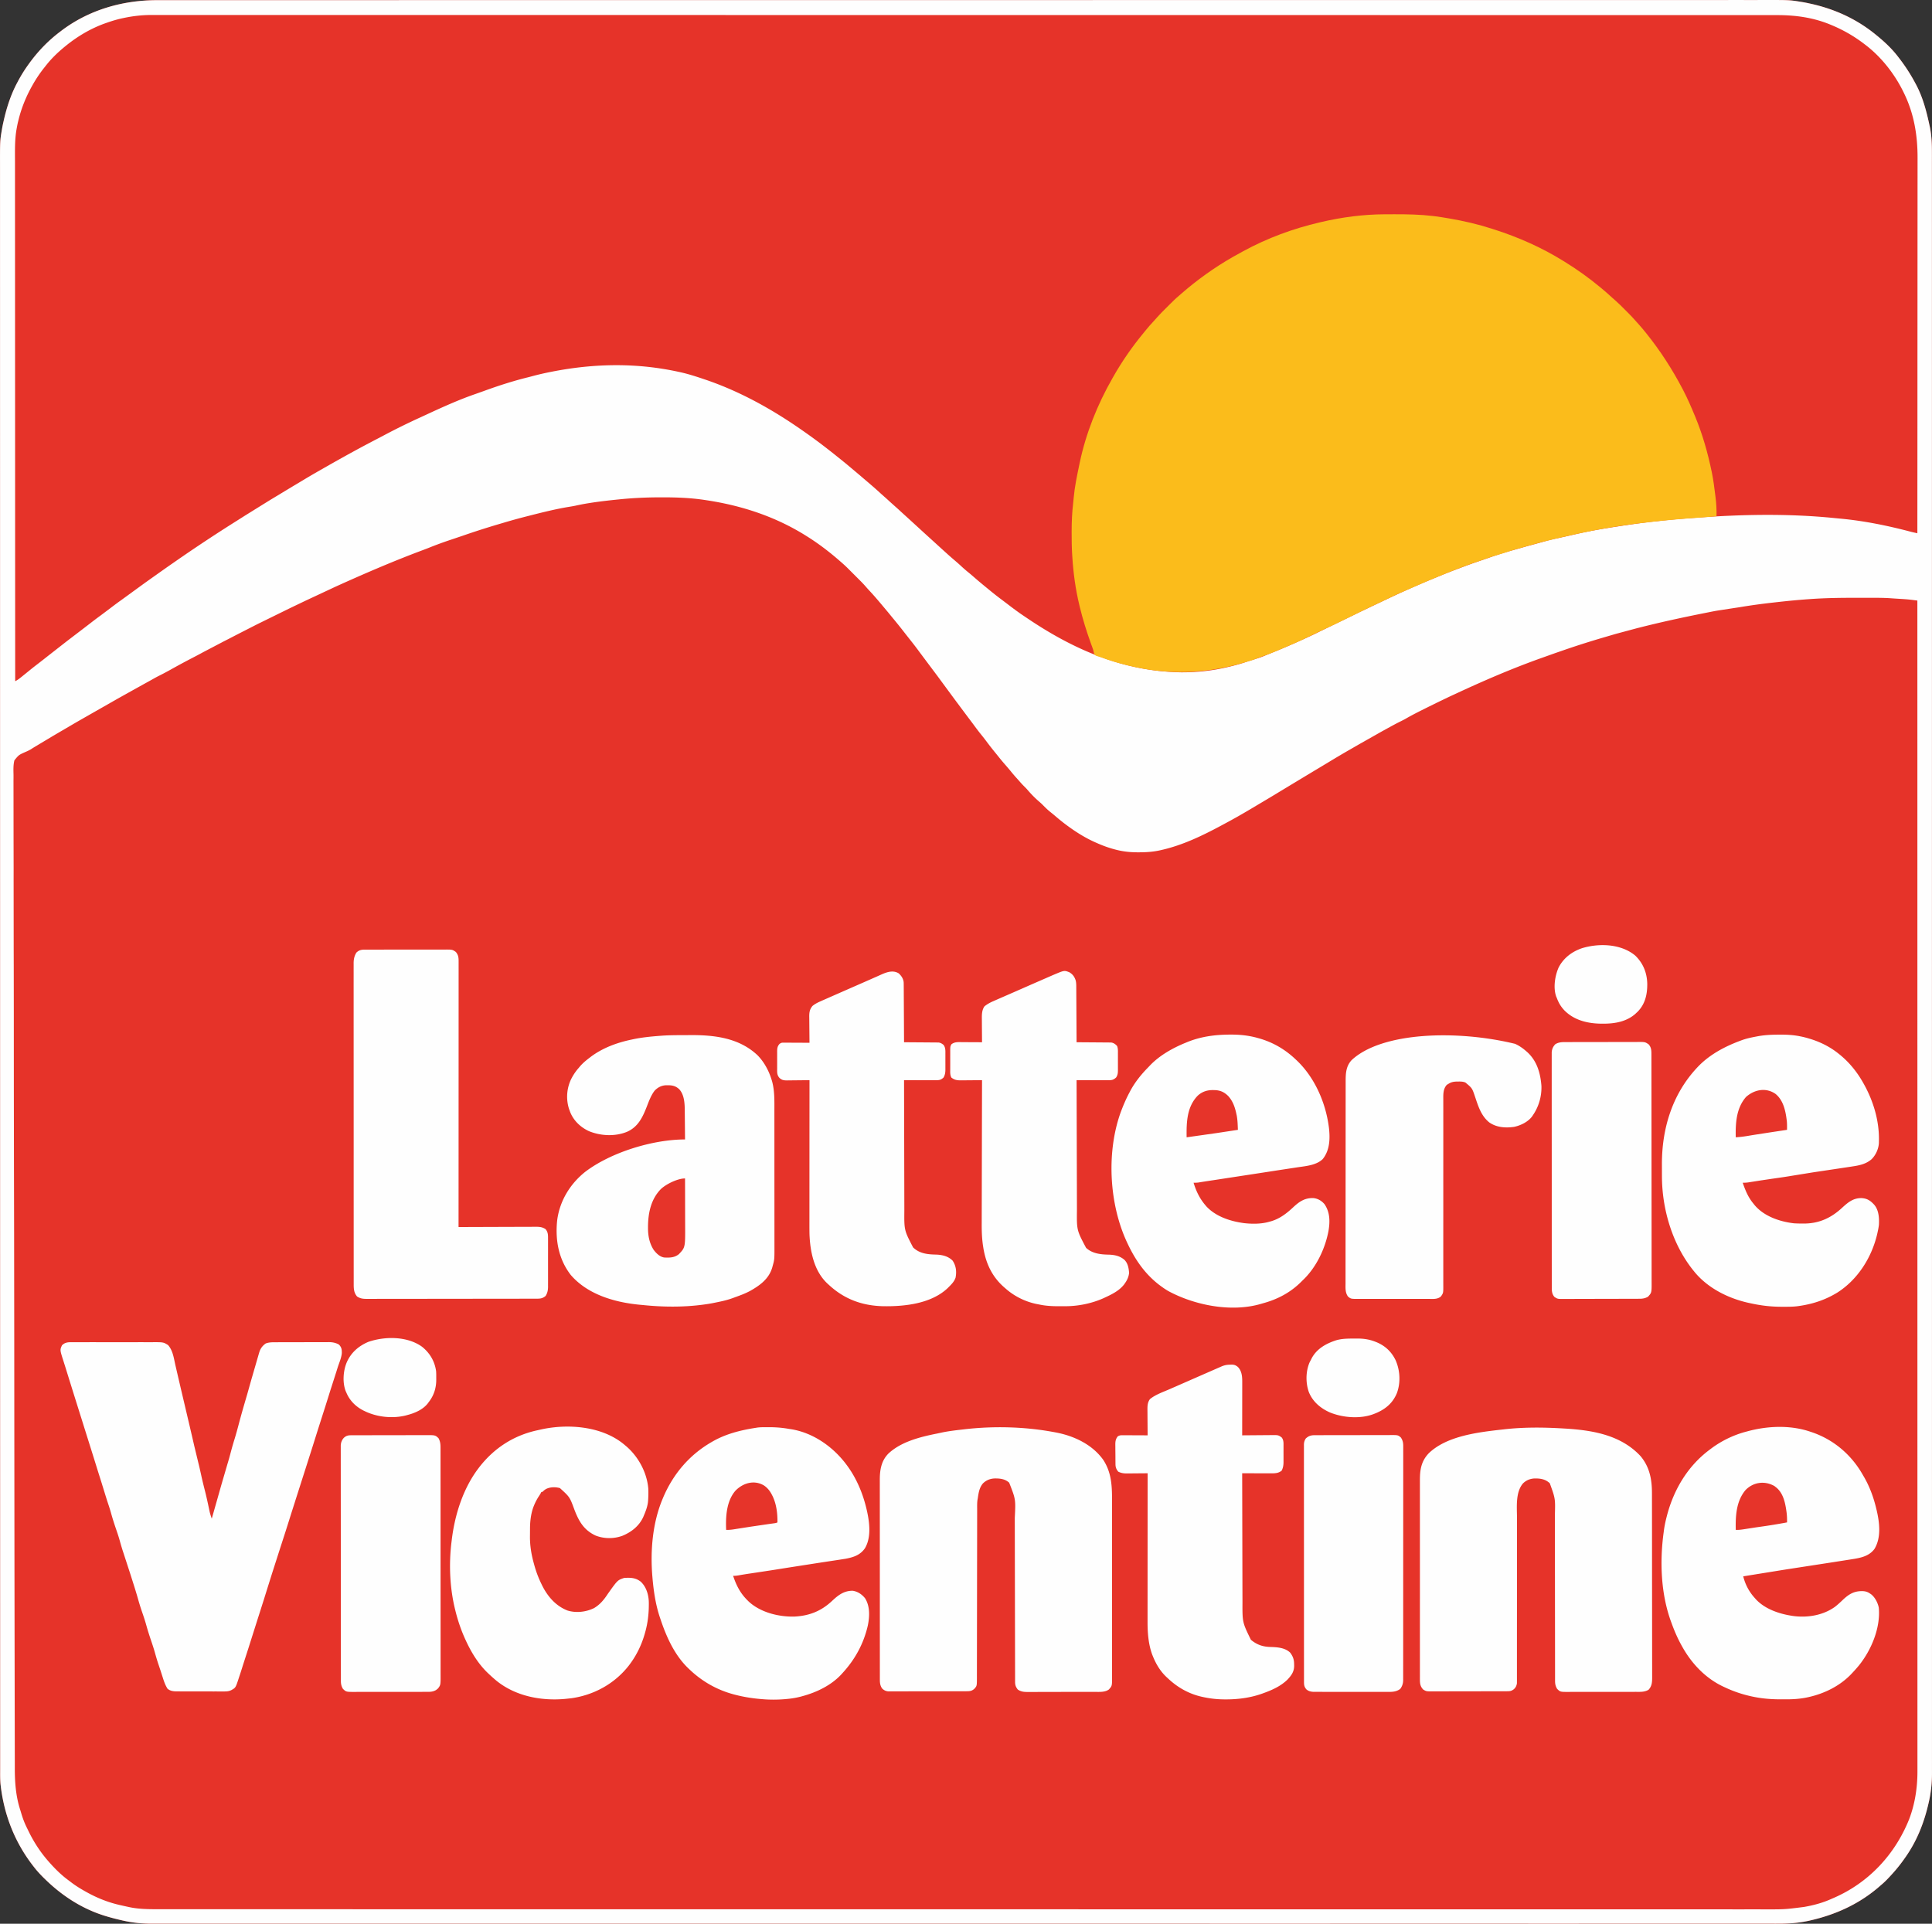 <svg xmlns="http://www.w3.org/2000/svg" xmlns:v="https://vecta.io/nano" viewBox="824.57 166.57 3616.83 3601.85"><rect x="824.57" y="166.57" width="3616.83" height="3601.85" fill="#333333" stroke="none"/><g fill="#e63329"><path d="M1119.275 166.872l6.503-.005h17.904l17.518-.004 36.405-.005 37.09-.002 2.376-.001 12.01-.003 87.726-.011 88.929-.008 5.669-.001 22.858-.004 251.432-.026h3.212l16.087-.001 134.783-.01 64.549-.006h3.243l154.509-.012h3.329l210.046-.009h17.221l27.609-.001h3.456 6.915l48.504-.001h17.356l327.791-.024 3.486-.001 107.814-.016 110.625-.017 3.441-.001 213.337-.02h3.328l144.717-.004 58.221-.001h9.653l147.639-.013 3.216-.001 51.208-.011 145.391-.017h2.981l64.385.005 25.68.003h2.829l88.795-.015 87.462-.003 11.993.004h2.372l36.938-.013 36.188.003 19.245-.005c49.453-.087 49.453-.087 70.752 3.384l2.342.377c4.124.678 8.203 1.471 12.283 2.373l3.618.78c46.02 10.155 87.447 29.275 123.757 59.47l1.512 1.239c14.062 11.548 27.478 24.234 38.488 38.761l2.852 3.699c11.035 14.419 20.613 29.275 29.148 45.301l1.07 1.97c13.146 24.297 19.979 50.805 25.743 77.655l.591 2.721c3.25 15.81 3.888 31.368 3.849 47.456l.009 6.528-.003 17.918.005 17.549.004 36.456-.002 37.131.001 2.381.004 12.034.008 87.847.002 89.04.001 2.837.005 25.735.011 64.535v2.987l.005 145.791v3.192 12.794l-.001 35.341v3.223l.005 144.615.001 19.345v3.23 6.465l.001 16.188v3.242l.001 16.23.009 151.47v3.334 210.309 10.342l-.003 76.124v6.942 6.945 3.474l-.001 17.376.007 328.206v3.49l.013 104.493.014 114.259v3.446l.014 213.626v3.333l-.001 144.898-.001 55.067v12.891l.008 147.834v3.22l.008 51.283.01 145.584v2.984l-.008 64.453-.004 25.706v2.832l.01 88.918-.002 87.567-.005 12.001-.001 2.373.01 36.997-.005 36.226.004 19.274-.007 17.517.007 6.253c.068 18.915-1.825 37.514-6.137 55.954l-.78 3.396c-8.205 34.971-20.99 67.522-41.47 97.167l-1.555 2.254c-7.251 10.429-14.922 20.329-23.445 29.746l-1.756 1.943c-6.429 7.078-12.846 13.978-20.244 20.057l-2.738 2.398c-36.789 32.145-80.38 52.351-127.699 63.352l-3.599.854c-19.406 4.353-38.863 5.847-58.705 5.772l-6.578.013a4965.93 4965.93 0 0 1-17.96-.007c-5.873-.007-11.746 0-17.62.006l-36.58.003-37.237-.006-2.391.001-12.085.006-88.14.005-89.317-.004-2.847.001-25.831.006-64.77.012h-2.998c-48.752.007-97.503.002-146.255-.004l-6.406-.001h-3.207l-41.867-.005h-3.233l-148.321-.001-16.182.001-48.774.003-148.731.006h-3.345c-71.486.001-142.972-.002-214.459-.009h-3.458l-114.671-.011c-115.591-.011-231.181-.018-437.613 0l-114.646.011h-3.457l-214.349.008h-3.344l-148.646-.006-48.751-.003-16.172-.001c-49.441-.003-98.882-.004-148.324.002h-3.231l-41.845.005h-3.204-6.4l-146.055.003h-2.994l-64.66-.012-25.788-.005h-2.841c-29.734-.006-59.469-.003-89.203.005-29.282.008-58.564.007-87.847-.007l-12.039-.006-2.381-.001c-12.372-.005-24.743-.001-37.115.008-12.114.009-24.228.006-36.341-.007-6.445-.007-12.89-.009-19.335.002a4154.94 4154.94 0 0 1-17.573-.008c-2.091-.003-4.182-.001-6.273.007-18.914.066-37.508-1.812-55.944-6.138l-3.377-.776c-18.974-4.439-37.402-9.583-55.248-17.474l-2.428-1.07c-30.352-13.536-57.651-32.917-81.572-55.93l-1.727-1.661c-7.63-7.383-14.8-14.902-21.273-23.339l-1.365-1.756C852.561 3616.343 832.75 3566.116 826 3511l-.278-2.184c-1.08-9.902-.86-19.852-.849-29.799l-.005-6.48v-17.87l-.004-17.477-.005-36.326-.002-37.016-.001-2.37-.003-11.981-.011-87.537-.008-88.743-.001-5.656-.004-22.806-.026-250.893v-3.206l-.001-16.053-.01-134.492-.006-64.406v-3.236l-.012-154.167v-3.322l-.009-209.59v-17.184l-.001-27.55v-3.448-6.9l-.001-48.401v-17.319l-.024-327.089-.001-3.478-.016-107.581-.017-110.386-.001-3.433-.02-212.871v-3.321l-.004-144.398-.001-58.093v-9.632l-.013-147.32-.001-3.209-.011-51.1-.017-145.081v-2.974l.005-64.244.003-25.623v-2.823l-.015-88.608-.003-87.275.004-11.966v-2.366l-.013-36.862.003-36.11-.005-19.205c-.087-49.258-.087-49.258 3.384-69.538l.377-2.251c.679-3.988 1.472-7.93 2.373-11.874l.776-3.489C837.185 367.554 844.929 343.48 857 321l1.148-2.174c5.901-11.147 12.46-21.61 19.852-31.826l2.309-3.207C896.465 261.818 915.223 242.409 937 226l1.986-1.519c51.913-39.554 115.557-57.682 180.289-57.609z"/><path d="M1099.348 194.874l2.701-.004 8.939.003 6.519-.005 17.992.001 17.591-.003 36.567-.003h37.264 2.386l12.059-.003 88.118-.007 89.334-.004h5.693l22.955-.003 64.713-.007h2.996l168.731-.006h25.796 6.466l145.058-.005 32.367-.002h3.245l19.502-.001 9.769-.001 151.903-.007h3.343l210.942-.003h10.374 72.882 20.897 17.431l329.233-.01h3.501l108.299-.01 111.122-.01h3.456l214.261-.012h3.342l145.318-.001h58.461 9.693l148.286-.007h3.231l51.45-.006 146.047-.009h2.993l64.642.005 25.78.002h2.841l89.21-.008h87.839l12.032.003 2.379.001 37.128-.008 36.334.003 19.34-.003 17.563.005 6.283-.005c16.402-.039 32.565.836 48.678 4.132l2.649.531 5.271 1.084 6.716 1.342C4273.397 213.348 4328.433 250.953 4362 297l1.467 1.987c20.152 27.391 34.964 57.674 42.979 90.768l1.644 6.269c5.958 22.418 6.363 45.698 6.277 68.748l.002 11.242-.011 19.612-.016 29.161-.024 49.076-.033 48.54-.001 3.057-.003 15.372-.055 108.668-.062 105.521-.001 3.29-.012 32.709-.025 66.622-.001 3.094L4414 1165l-4.268-.943-2.401-.53c-3.255-.735-6.487-1.552-9.721-2.374-41.156-10.354-82.738-18.568-124.922-23.34l-2.1-.24c-23.476-2.645-47.044-3.954-70.65-4.698l-3.943-.126c-65.943-2.075-132.175-1.463-197.994 3.251l-4.335.3c-25.725 1.79-51.341 4.436-76.956 7.39l-7.647.864c-45.634 5.118-91.234 12.486-136.062 22.447l-4.198.925-23.222 5.25-10.748 2.454c-16.264 3.701-32.285 7.882-48.285 12.589l-22.609 6.407c-7.905 2.191-15.694 4.537-23.449 7.211-3.738 1.248-7.511 2.338-11.301 3.414-10.895 3.119-21.543 6.978-32.234 10.724l-14.805 4.956c-2.973 1.011-5.914 2.088-8.85 3.2l-7.978 2.991-6.195 2.316-3.105 1.158-16.199 6.267-8.382 3.352c-22.073 8.799-43.881 18.122-65.599 27.76l-17.155 7.478c-7.693 3.307-15.246 6.743-22.7 10.566-4.132 2.086-8.338 4.002-12.544 5.931-14.276 6.548-28.403 13.38-42.502 20.299l-3.07 1.506-12.197 5.987-27.358 13.382-2.136 1.04-32.599 15.377c-5.834 2.676-11.597 5.456-17.323 8.353-8.264 4.169-16.663 7.991-25.129 11.73l-2.313 1.025-35 14.975-2.055.853c-8.887 3.681-17.849 7.037-26.941 10.177-3.54 1.23-7.023 2.58-10.503 3.97-6.653 2.59-13.432 4.494-20.312 6.375l-6.437 1.875c-69.656 19.79-139.07 21.242-209.563 4.125l-3.124-.745c-38.799-9.321-75.298-24.423-110.876-42.255l-2.904-1.448c-14.815-7.429-29-15.845-43.096-24.552l-2.88-1.778c-35.162-21.816-68.553-46.753-100.487-73.054l-5.266-4.305c-5.805-4.714-11.506-9.534-17.168-14.417a451.67 451.67 0 0 0-10.886-9.072c-4.747-3.854-9.271-7.912-13.773-12.047-4.451-4.081-9.006-8.035-13.617-11.934a532.04 532.04 0 0 1-20.732-18.529c-3.64-3.426-7.323-6.776-11.112-10.037-3.445-3.03-6.793-6.165-10.158-9.283l-12.4-11.275-12.987-11.862-7.532-6.907-9.07-8.32-16.367-14.867-8.562-7.812-13.586-12.332-4.766-4.305c-5.359-4.861-10.819-9.586-16.328-14.274-3.915-3.345-7.736-6.772-11.508-10.277-4.57-4.244-9.307-8.222-14.164-12.133-2.621-2.157-5.14-4.393-7.648-6.68-4.247-3.865-8.63-7.514-13.094-11.125l-9.219-7.75c-4.988-4.248-10.079-8.339-15.25-12.361l-11.303-9.053c-7.842-6.432-15.838-12.608-23.997-18.632l-6.771-5.02C2287.071 942.419 2210.951 896.849 2082 860l-2.845-.629c-83.669-18.19-171.746-9.768-301.824 23.563l-7.479 2.375c-18.824 5.935-37.415 12.157-55.753 19.478l-10.83 4.097c-8.16 3.04-16.223 6.29-24.27 9.617l-2.192.905c-52.792 21.812-104.749 46.264-155.137 73.17l-9.257 4.921-36.115 19.802-19.237 10.639c-9.746 5.278-19.321 10.822-28.875 16.438l-15.704 9.084c-11.421 6.545-22.714 13.271-33.947 20.131l-24.162 14.472c-33.368 19.696-66.067 40.532-98.742 61.352l-11.391 7.234-28.942 18.809-8.448 5.632-63.081 42.976-8.033 5.599-26.164 18.585-15.012 10.688c-8.484 5.961-16.825 12.108-25.155 18.28L1057.5 1286l-2.379 1.754-11.801 8.676-27.477 20.604-17.531 13.091c-7.75 5.675-15.351 11.52-22.914 17.441L962.5 1357.5l-24.216 18.721-6.928 5.389-36.753 28.913-12.54 9.915-17.734 14.236C855.359 1442 855.359 1442 853 1442l-.169-288.543-.002-4.316-.032-90.6-.015-45.515-.002-6.866-.053-105.649-.002-2.292-.027-36.587-.061-105.456v-2.193l-.011-47.678-.004-19.187v-2.121l-.045-67.522-.029-69.986-.029-40.308-.004-26.975-.012-15.338C852.274 397.085 870.413 331.375 918 281l3.375-3.937c7.797-8.911 16.299-16.781 25.625-24.062l1.835-1.46c42.045-33.446 96.059-56.824 150.513-56.665z"/></g><path d="M1119.275 166.872l6.503-.005h17.904l17.518-.004 36.405-.005 37.09-.002 2.376-.001 12.01-.003 87.726-.011 88.929-.008 5.669-.001 22.858-.004 251.432-.026h3.212l16.087-.001 134.783-.01 64.549-.006h3.243l154.509-.012h3.329l210.046-.009h17.221l27.609-.001h3.456 6.915l48.504-.001h17.356l327.791-.024 3.486-.001 107.814-.016 110.625-.017 3.441-.001 213.337-.02h3.328l144.717-.004 58.221-.001h9.653l147.639-.013 3.216-.001 51.208-.011 145.391-.017h2.981l64.385.005 25.68.003h2.829l88.795-.015 87.462-.003 11.993.004h2.372l36.938-.013 36.188.003 19.245-.005c49.453-.087 49.453-.087 70.752 3.384l2.342.377c4.124.678 8.203 1.471 12.283 2.373l3.618.78c46.02 10.155 87.447 29.275 123.757 59.47l1.512 1.239c14.062 11.548 27.478 24.234 38.488 38.761l2.852 3.699c11.035 14.419 20.613 29.275 29.148 45.301l1.07 1.97c13.146 24.297 19.979 50.805 25.743 77.655l.591 2.721c3.25 15.81 3.888 31.368 3.849 47.456l.009 6.528-.003 17.918.005 17.549.004 36.456-.002 37.131.001 2.381.004 12.034.008 87.847.002 89.04.001 2.837.005 25.735.011 64.535v2.987l.005 145.791v3.192 12.794l-.001 35.341v3.223l.005 144.615.001 19.345v3.23 6.465l.001 16.188v3.242l.001 16.23.009 151.47v3.334 210.309 10.342l-.003 76.124v6.942 6.945 3.474l-.001 17.376.007 328.206v3.49l.013 104.493.014 114.259v3.446l.014 213.626v3.333l-.001 144.898-.001 55.067v12.891l.008 147.834v3.22l.008 51.283.01 145.584v2.984l-.008 64.453-.004 25.706v2.832l.01 88.918-.002 87.567-.005 12.001-.001 2.373.01 36.997-.005 36.226.004 19.274-.007 17.517.007 6.253c.068 18.915-1.825 37.514-6.137 55.954l-.78 3.396c-8.205 34.971-20.99 67.522-41.47 97.167l-1.555 2.254c-7.251 10.429-14.922 20.329-23.445 29.746l-1.756 1.943c-6.429 7.078-12.846 13.978-20.244 20.057l-2.738 2.398c-36.789 32.145-80.38 52.351-127.699 63.352l-3.599.854c-19.406 4.353-38.863 5.847-58.705 5.772l-6.578.013a4965.93 4965.93 0 0 1-17.96-.007c-5.873-.007-11.746 0-17.62.006l-36.58.003-37.237-.006-2.391.001-12.085.006-88.14.005-89.317-.004-2.847.001-25.831.006-64.77.012h-2.998c-48.752.007-97.503.002-146.255-.004l-6.406-.001h-3.207l-41.867-.005h-3.233l-148.321-.001-16.182.001-48.774.003-148.731.006h-3.345c-71.486.001-142.972-.002-214.459-.009h-3.458l-114.671-.011c-115.591-.011-231.181-.018-437.613 0l-114.646.011h-3.457l-214.349.008h-3.344l-148.646-.006-48.751-.003-16.172-.001c-49.441-.003-98.882-.004-148.324.002h-3.231l-41.845.005h-3.204-6.4l-146.055.003h-2.994l-64.66-.012-25.788-.005h-2.841c-29.734-.006-59.469-.003-89.203.005-29.282.008-58.564.007-87.847-.007l-12.039-.006-2.381-.001c-12.372-.005-24.743-.001-37.115.008-12.114.009-24.228.006-36.341-.007-6.445-.007-12.89-.009-19.335.002a4154.94 4154.94 0 0 1-17.573-.008c-2.091-.003-4.182-.001-6.273.007-18.914.066-37.508-1.812-55.944-6.138l-3.377-.776c-18.974-4.439-37.402-9.583-55.248-17.474l-2.428-1.07c-30.352-13.536-57.651-32.917-81.572-55.93l-1.727-1.661c-7.63-7.383-14.8-14.902-21.273-23.339l-1.365-1.756C852.561 3616.343 832.75 3566.116 826 3511l-.278-2.184c-1.08-9.902-.86-19.852-.849-29.799l-.005-6.48v-17.87l-.004-17.477-.005-36.326-.002-37.016-.001-2.37-.003-11.981-.011-87.537-.008-88.743-.001-5.656-.004-22.806-.026-250.893v-3.206l-.001-16.053-.01-134.492-.006-64.406v-3.236l-.012-154.167v-3.322l-.009-209.59v-17.184l-.001-27.55v-3.448-6.9l-.001-48.401v-17.319l-.024-327.089-.001-3.478-.016-107.581-.017-110.386-.001-3.433-.02-212.871v-3.321l-.004-144.398-.001-58.093v-9.632l-.013-147.32-.001-3.209-.011-51.1-.017-145.081v-2.974l.005-64.244.003-25.623v-2.823l-.015-88.608-.003-87.275.004-11.966v-2.366l-.013-36.862.003-36.11-.005-19.205c-.087-49.258-.087-49.258 3.384-69.538l.377-2.251c.679-3.988 1.472-7.93 2.373-11.874l.776-3.489C837.185 367.554 844.929 343.48 857 321l1.148-2.174c5.901-11.147 12.46-21.61 19.852-31.826l2.309-3.207C896.465 261.818 915.223 242.409 937 226l1.986-1.519c51.913-39.554 115.557-57.682 180.289-57.609zm-63.462 33.44l-3.002.637c-9.479 2.081-18.657 4.843-27.811 8.051l-2.091.722C995.165 219.388 969.735 234.454 947 253l-1.685 1.373c-13.011 10.69-25 22.289-35.315 35.627l-3.051 3.828c-7.837 9.921-14.73 20.166-20.949 31.172l-1.48 2.616C873.175 347.921 864.434 369.366 859 392l-.855 3.402c-.824 3.516-1.501 7.046-2.145 10.598l-.386 2.083c-3.469 19.589-3.033 39.309-2.981 59.123l-.002 15.613.011 27.305.016 40.601.024 68.311.033 67.607v2.124l.003 19.21.008 47.743v2.196l.047 105.62.02 36.632.001 2.295.039 105.711.002 6.867.012 45.507.024 90.54.001 4.311L853 1442c3.812-1.814 6.966-4.187 10.25-6.812l1.842-1.459 16.01-12.956c5.16-4.201 10.402-8.279 15.691-12.316l10.145-7.895 1.771-1.394L914 1395l27.367-21.398 9.078-7.078 26.091-19.916 16.526-12.67c6.779-5.309 13.66-10.457 20.61-15.538l18.14-13.649c6.247-4.782 12.523-9.496 18.951-14.031l14.486-10.531 25.525-18.583 6.651-4.815 28.688-20.375 13.637-9.602 22.043-15.304 7.046-4.829A3018.9 3018.9 0 0 1 1261 1146l2.5-1.582 11.883-7.504 9.109-5.766 37.171-23.097 9.653-5.961 41.9-25.292 2.022-1.196 2.007-1.187 15.468-9.268c14.291-8.629 28.763-16.919 43.287-25.146l5.934-3.371c29.481-16.73 59.169-33.05 89.277-48.625l12.658-6.651c22.485-11.951 45.359-23.138 68.524-33.704l9.244-4.261c30.398-14.092 61.355-28.206 93.05-39.138l15.281-5.43c27.443-10.019 55.232-19.011 83.619-25.96l7.73-2.021c11.2-3.024 22.425-5.601 33.807-7.839l2.611-.516c79.521-15.641 158.968-16.956 238.264.516l3.073.676c14.247 3.199 28.099 7.665 41.927 12.324l3.655 1.227C2209.681 899.225 2269.83 932.774 2326 972l2.152 1.498c16.955 11.81 33.526 24.107 49.772 36.873l5.927 4.638L2405 1032l3.969 3.25 25.33 21.282 6.946 5.964 3.502 3.002 8.824 7.537c6.713 5.712 13.295 11.531 19.766 17.516l6.664 5.949c3.932 3.407 7.754 6.931 11.58 10.455l8.357 7.482c4.132 3.582 8.132 7.301 12.142 11.017l12.401 11.276 12.987 11.862 7.532 6.907 9.07 8.32 16.367 14.867 8.563 7.813 13.586 12.332 4.766 4.305c5.359 4.861 10.819 9.586 16.328 14.274 3.915 3.345 7.736 6.772 11.508 10.277 4.475 4.152 9.101 8.058 13.855 11.887 3.42 2.806 6.751 5.702 10.082 8.613 7.466 6.511 15.086 12.822 22.761 19.085l6.185 5.079a603.76 603.76 0 0 0 23.598 18.414l9.445 7.156c9.697 7.46 19.436 14.758 29.61 21.556l7.862 5.296c81.4 54.83 175.745 98.965 287.102 100.602l3.047-.001c27.872-.058 55.098-3.034 82.265-9.374l3.091-.711c11.917-2.771 23.583-5.964 35.139-9.984a188.5 188.5 0 0 1 8.957-2.867c4.085-1.202 8.141-2.487 12.188-3.812l3.523-1.148c4.337-1.503 8.544-3.302 12.772-5.084l10.481-4.267c17.035-6.824 33.851-13.997 50.545-21.62l9.439-4.263c8.615-3.872 17.17-7.816 25.593-12.09l17.208-8.402 33.938-16.437 5.325-2.599 20.616-10.067 54.94-26.151 9.385-4.367c28.925-13.517 58.279-26.12 87.859-38.129l2.907-1.182c10.334-4.193 20.715-8.235 31.175-12.104l5.762-2.17c10.652-4.044 21.385-7.83 32.156-11.543l2.109-.728 14.782-5.086 5.029-1.729c13.589-4.674 27.226-9.002 41.08-12.833l23.875-6.75 22.208-6.051c4.502-1.162 8.963-2.423 13.424-3.734 8.073-2.318 16.226-4.124 24.43-5.902l9.605-2.105 2.424-.53 18.519-4.201c11.455-2.634 22.92-5.086 34.475-7.245l2.058-.385c14.889-2.778 29.828-5.191 44.801-7.47l6.302-.964c22.863-3.499 45.745-6.628 68.748-9.061l6.166-.665c21.282-2.306 42.615-4.02 63.964-5.561l2.067-.15c84.124-6.084 171.604-8.133 259.36.777l10.378.987c44.568 4.118 89.052 13.22 132.286 24.66 2.524.631 5.051 1.211 7.592 1.772l2.452.543 1.866.412.127-207.359.001-3.103.025-66.771.012-32.747.001-3.292.063-105.507.053-108.477.003-15.343v-3.05l.035-48.488.02-48.818.022-28.957.003-19.405.009-11.017c.149-42.496-6.582-83.23-25.375-121.667l-1.214-2.502c-16.532-33.721-41.662-65.816-71.786-88.498l-1.831-1.406c-19.116-14.625-39.911-26.457-62.169-35.594l-2.677-1.101c-31.384-12.661-64.092-17.065-97.681-17.027l-6.53-.005c-5.993-.004-11.986-.003-17.979 0-5.864.002-11.728-.001-17.591-.004l-36.558-.005c-12.415.002-24.831.001-37.246-.002l-2.386-.001-12.061-.003-88.094-.011-89.302-.008-5.693-.001-22.953-.004-252.479-.026h-3.226l-16.153-.001-135.337-.01-64.813-.006h-3.256l-155.138-.012h-3.343l-210.898-.009h-17.291l-27.721-.001h-3.47-6.943l-48.701-.001h-17.426l-329.142-.024-3.5-.001-108.269-.016-111.092-.017-3.455-.001-214.216-.02h-3.342l-145.296-.004-58.453-.001h-9.692l-148.249-.013-3.229-.001-51.43-.011-146-.017h-2.992l-64.633.005-25.778.003h-2.84c-29.725.003-59.45-.003-89.176-.015l-87.817-.003-12.034.004h-2.38c-12.369.004-24.738-.002-37.107-.013-12.11-.01-24.219-.009-36.329.003-6.444.006-12.887.007-19.33-.005-5.855-.011-11.71-.008-17.565.006a1224.09 1224.09 0 0 1-6.274-.008c-18.158-.066-35.857 1.885-53.622 5.698zm926.625 901.375l-3.875.397c-16.346 1.682-32.638 3.566-48.875 6.103l-2.335.364c-8.46 1.336-16.834 2.933-25.2 4.776-3.562.759-7.129 1.374-10.724 1.949-26.201 4.211-51.981 10.757-77.679 17.285l-3.199.81a1089.59 1089.59 0 0 0-42.716 11.785l-8.138 2.405c-23.287 6.863-46.348 14.217-69.27 22.212l-21.114 7.101a703.75 703.75 0 0 0-42.699 15.684l-10.613 4.066c-54.534 20.352-107.971 43.407-161 67.375l-2.324 1.05-56.654 26.486-11.284 5.41L1370 1304l-3.536 1.697-57.681 28.35-5.269 2.63-34.59 17.671-17.412 9.02-2.669 1.359-5.396 2.745-39.052 20.466c-6.572 3.64-13.22 7.116-19.895 10.563-13.251 6.85-26.363 13.94-39.379 21.227-7.807 4.37-15.631 8.565-23.66 12.516-4.394 2.232-8.671 4.642-12.953 7.079l-17.07 9.428-25.481 14.185-22.394 12.503-29.125 16.638-17.75 10.112L969 1518l-5.937 3.457-32.862 19.246-7.15 4.203-34.015 20.391-3.243 1.976-3.3 2.124c-3.422 2.099-6.918 3.67-10.615 5.231-12.175 5.447-12.175 5.447-20.333 15.487-2.175 8.606-1.903 17.438-1.68 26.247.075 4.068.004 8.134-.048 12.202l.032 21.443.049 32.102.054 54.718.128 55.45-.004 3.538-.021 17.861.148 129.292.097 31.968.006 2.007.126 92.124.002 6.028.012 36.351.047 90.372.002 2.078.193 133.245.005 2.149.142 64.748.157 71.644.005 2.176.252 204.427.007 10.818.028 43.152.001 2.151.015 23.621.298 293.535.065 54.065.282 174.48.032 14.25.008 3.533.086 55.266.112 54.409.051 31.853.053 21.219.018 11.987c-.067 26.402 1.803 53.024 10.031 78.307.728 2.269 1.399 4.551 2.066 6.838 2.825 9.536 6.205 18.497 10.672 27.381l2.796 5.736c9.486 19.606 20.973 37.548 35.129 54.113l1.93 2.27c11.314 12.92 23.486 25.307 37.359 35.468l5.242 3.985c9.627 7.367 19.832 13.482 30.469 19.277l2.001 1.097c17.885 9.681 37.204 17.245 56.999 21.903l2.332.553 13.763 3.049 4.741 1.019c16.907 3.44 34.28 3.673 51.462 3.632l6.543.009 17.905-.002 17.553.006 36.451.006h37.115l2.381.001 12.038.005 87.834.013 89.016.007 5.678.001 22.896.006 64.538.015 2.987.001 168.151.012h25.702 6.442l144.604.01 32.277.003h3.236l19.448.002 9.743.001 151.479.013h3.334l210.307.006h10.341 72.648 20.83 17.375l328.165.021 3.49.001 107.951.02 110.768.021 3.445.001 213.619.023h3.333l144.911.002h58.298 9.666l147.821.014 3.219.001 51.264.013 145.554.018h2.984l64.464-.009 25.711-.005h2.833l88.888.017h87.561l12.01-.006 2.375-.001 36.971.015 36.231-.005 19.264.006c36.707.1 36.707.1 73.054-4.514l2.808-.514c16.549-3.028 32.845-7.538 48.192-14.486l4.539-1.961c65.48-28.485 114.545-81.187 141.056-147.223 10.846-28.402 15.584-59.172 15.529-89.464l.004-4.693-.003-12.884.002-14.073-.002-24.756-.003-37.061-.003-63.16-.006-64.016v-2.039-18.502-46.395-2.147l-.008-104.806-.004-36.895v-2.317l-.006-106.249v-6.949l-.001-41.903-.003-104.17v-2.395l-.009-153.589v-2.477l-.006-74.643-.007-82.601v-2.509l-.013-235.923v-9.993l-.004-91.96v-2.47-7.404l-.008-200.014v-7.057l-.026-423.804v-2.004L4414 1291l-7.527-.963-2.12-.274c-7.102-.899-14.206-1.393-21.352-1.826l-3.711-.236-7.29-.451-7.526-.51c-10.909-.774-21.77-.887-32.703-.873l-5.776-.003a7855 7855 0 0 0-12.059.005 6725.47 6725.47 0 0 1-15.181-.003c-28.931-.028-57.76.353-86.628 2.446l-2.717.193c-18.672 1.336-37.284 3.127-55.887 5.212l-7.801.869c-21.493 2.398-42.829 5.226-64.154 8.827l-17.878 2.711-22.75 3.5-2.034.336c-4.346.735-8.665 1.575-12.985 2.449l-10.215 2.035c-41.663 8.26-83.042 17.252-124.203 27.742l-3.001.764L3851 1353l-2.955.837-19.014 5.562-6.649 1.961c-25.186 7.427-50.111 15.431-74.904 24.08l-12.155 4.197-34.698 12.379-8.696 3.23c-46.405 17.28-91.923 36.952-136.834 57.783l-6.122 2.826c-18.866 8.692-37.51 17.812-56.099 27.083l-3.244 1.614c-11.259 5.608-22.428 11.291-33.323 17.58-3.263 1.843-6.568 3.533-9.933 5.181-8.872 4.371-17.512 9.156-26.173 13.926l-8.418 4.615-42.131 23.834-16.59 9.563c-14.334 8.172-28.494 16.6-42.586 25.181L3287 1608.5l-39 23.5-40.298 24.381-8.909 5.349-33.496 19.924-7.828 4.611c-13.096 7.714-26.323 15.128-39.736 22.276l-7.373 3.966c-35.16 18.904-72.244 36.689-111.359 45.492l-2.587.599c-13.317 2.971-26.382 3.773-39.975 3.776l-2.291.006c-14.651-.004-28.668-1.593-42.834-5.506l-3.381-.926c-10.315-2.912-20.143-6.603-29.931-10.949l-2.375-1.038c-19.208-8.462-36.779-19.495-53.625-31.962l-1.784-1.32c-7.259-5.408-14.221-11.139-21.091-17.028-2.866-2.45-5.801-4.803-8.75-7.152-4.943-4.015-9.384-8.411-13.832-12.953a103.68 103.68 0 0 0-6.418-5.922c-8.096-6.927-15.627-14.683-22.52-22.801-1.789-2.032-3.677-3.925-5.605-5.824-3.214-3.171-6.218-6.456-9.16-9.879-2.035-2.346-4.123-4.638-6.215-6.934-3.851-4.266-7.492-8.665-11.105-13.133-2.965-3.595-6.017-7.107-9.082-10.617-4.21-4.831-8.334-9.701-12.297-14.738l-5.094-6.305c-6.047-7.366-11.927-14.813-17.601-22.47-3.343-4.496-6.791-8.886-10.321-13.237-5.073-6.268-9.876-12.708-14.632-19.218L2633 1504.5l-20.282-27.157L2604 1465.5l-3.5-4.75-1.75-2.375-7-9.5-3.505-4.755-8.675-11.8-20.598-27.469-13.285-17.789c-5.311-7.249-10.763-14.364-16.361-21.393L2522.5 1357l-2.762-3.512-5.383-6.883c-6.777-8.692-13.752-17.209-20.781-25.699l-6.262-7.657-13.862-16.545-4.396-5.185c-5.459-6.432-11.015-12.748-16.783-18.906a264.8 264.8 0 0 1-7.448-8.297c-3.794-4.343-7.799-8.437-11.882-12.508l-2.267-2.27-4.717-4.712-7.155-7.161-4.611-4.607-2.128-2.134c-4.528-4.507-9.213-8.768-14.063-12.924l-3.352-2.922c-19.068-16.518-39.211-31.761-60.648-45.078l-1.839-1.149c-57.135-35.543-119.9-55.951-186.161-65.851l-3.281-.5c-26.289-3.904-52.547-4.785-79.094-4.75l-3.765.003c-25.976.047-51.583 1.251-77.422 3.935z" fill="#fefefe"/><path d="M3416.785 567.797l4.133-.021 13.145-.026 2.262-.002c23.667-.013 47.153.407 70.676 3.252l3.624.438c7.828.989 15.602 2.221 23.376 3.562l3.948.668c27.26 4.634 53.717 10.833 80.052 19.332l3.631 1.157c45.054 14.391 89.125 33.878 129.369 58.843l2.517 1.55c23.625 14.58 46.155 30.672 67.483 48.45l1.757 1.457c6.942 5.762 13.688 11.696 20.294 17.84 2.107 1.955 4.269 3.828 6.457 5.691 5.672 4.945 10.938 10.308 16.247 15.636l5.423 5.417C3877 756.86 3882.676 762.716 3888 769l4.375 4.813c4.73 5.249 9.21 10.671 13.625 16.188l1.241 1.545C3932.833 823.479 3954.982 857.77 3974 894l1.389 2.64c8.053 15.423 14.97 31.286 21.611 47.36l1.242 2.987c13.665 33.073 23.573 67.986 30.758 103.013l.514 2.491c2.596 12.915 4.28 25.967 5.892 39.035l.687 5.481c1.521 12.061 2.207 23.839 1.908 35.994-11.323 1.227-22.633 2.216-34 2.938-29.278 1.881-58.477 4.511-87.631 7.796l-6.937.772c-45.756 5.105-91.487 12.508-136.432 22.494l-4.198.925-23.222 5.25-10.748 2.454c-16.264 3.701-32.285 7.882-48.285 12.589l-22.609 6.407c-7.905 2.191-15.694 4.537-23.449 7.211-3.738 1.248-7.511 2.338-11.301 3.414-10.895 3.119-21.543 6.978-32.234 10.724l-14.805 4.956c-2.973 1.011-5.914 2.088-8.85 3.2l-7.978 2.991-6.195 2.316-3.105 1.158-16.199 6.267-8.382 3.352c-22.073 8.799-43.881 18.122-65.599 27.76l-17.155 7.478c-7.693 3.307-15.246 6.743-22.7 10.566-4.132 2.086-8.338 4.002-12.544 5.931-14.276 6.548-28.403 13.38-42.502 20.299l-3.07 1.506-12.197 5.987-27.358 13.382-2.136 1.04-32.599 15.377c-5.834 2.676-11.597 5.456-17.323 8.353-8.264 4.169-16.663 7.991-25.129 11.73l-2.313 1.025-35 14.975-2.055.853c-8.887 3.681-17.849 7.037-26.941 10.177-3.54 1.23-7.023 2.58-10.503 3.97-6.653 2.59-13.432 4.494-20.312 6.375l-6.437 1.875c-69.656 19.79-139.07 21.242-209.562 4.125l-3.124-.745c-17.016-4.088-33.54-9.147-49.944-15.222-2.833-1.053-2.833-1.053-5.431-1.645-2.146-.561-2.146-.561-5.501-2.389-1.597-3.191-2.213-6.537-3-10-.631-1.877-1.292-3.745-1.98-5.602l-1.076-2.944-1.131-3.08c-8.157-22.541-15.198-45.076-20.812-68.375l-.836-3.418c-7.122-29.511-11.331-60.286-13.164-90.582l-.254-3.718c-.866-13.276-.987-26.544-.996-39.844l-.004-3.532c.004-17.967.719-35.583 2.853-53.422.385-3.343.699-6.685.987-10.038 1.874-20.755 6.167-41.07 10.414-61.445l.744-3.596C2857.276 978.237 2879.042 923.851 2907 875l1.46-2.586c16.509-29.155 35.75-56.894 57.116-82.686l3.814-4.708c4.517-5.63 9.251-10.992 14.186-16.255 2.531-2.699 4.993-5.429 7.388-8.249 5.212-5.985 10.896-11.525 16.514-17.125l5.851-5.858c6.053-6.057 12.11-12.021 18.67-17.533l3.5-3.07c29.832-26.088 62.08-49.247 96.5-68.93l2.244-1.285L3150 638l2.358-1.291C3196.871 612.41 3245.624 594.463 3295 583l3.319-.783c38.62-9.013 78.792-14.283 118.466-14.42z" fill="#fbbc1b"/><path d="M957.367 2679.619l2.146-.014 7.065.007 5.087-.016 13.786.001 14.461-.004 24.298.016 28.024-.005 24.11-.008 14.377-.005 13.536.015 4.944-.004c21.162-.078 21.162-.078 29.866 5.289 9.214 10.052 11.007 25.3 13.934 38.109l1.43 6.141 2.945 12.789 5.5 23.57.51 2.165 2.583 10.956 3.04 12.91.498 2.118 1.994 8.478 4.974 21.119 2.463 10.441.493 2.091 5.862 25.187.583 2.541 1.167 5.085.582 2.534.579 2.524 7.701 31.913c2.109 8.329 3.947 16.71 5.778 25.104 2.025 9.203 4.302 18.329 6.633 27.459 2.691 10.655 5.034 21.375 7.288 32.129l.819 3.851.706 3.38c1.057 4.26 2.43 8.372 3.872 12.515l12.254-43.051 2.15-7.615 3.244-11.502 12.039-41.229c2.096-6.829 4.023-13.687 5.813-20.602 2.148-8.14 4.433-16.213 6.938-24.25 3.116-10.02 5.838-20.124 8.509-30.271 4.004-15.171 8.338-30.245 12.76-45.299l1.668-5.68.84-2.861L1295 2750l14.688-50.625 1.074-3.352c2.477-6.048 5.909-10.262 11.238-14.023 6.186-2.337 12.092-2.296 18.652-2.291l3.501-.02 11.429-.025 5.954-.015 18.712-.02 19.238-.051 16.574-.036 9.873-.026 11.027-.002 3.258-.034c6.903.057 12.686 1.148 18.782 4.52 4.926 5.046 5.519 8.89 5.48 15.777-.628 8.142-3.954 15.993-6.601 23.651-1.135 3.317-2.168 6.656-3.192 10.009l-9.034 28.211-.636 1.966-1.724 5.319-3.129 10.048-6.508 20.683-2.11 6.607-3.728 11.675-5.952 18.642-2.049 6.413-10.025 31.888-11.12 34.911-20.148 63.069-.747 2.363-.726 2.294-7.519 23.536-4.373 13.947-6.398 20.172-1.83 5.663-1.926 5.955-6.713 20.784-.68 2.107-13.113 40.874-.929 2.909-8.618 27.421-5.703 18.295-.692 2.204-14.595 45.842-14.426 45.546-6.088 18.865-4.457 13.867c-2.177 7.139-4.488 14.227-6.867 21.301l-.62 1.908c-5.79 17.808-5.79 17.808-13.974 22.351-4.98 2.431-9.487 2.487-14.952 2.43l-3.068.016c-3.327.012-6.654-.004-9.981-.022l-6.971.004a2954.91 2954.91 0 0 1-14.586-.034l-18.662-.013a3560.02 3560.02 0 0 1-14.387-.013l-6.88-.001a1287.24 1287.24 0 0 1-9.627-.035l-2.85.014c-6.364-.071-12.577-.681-17.488-5.172-4.259-6.813-6.689-14.051-9.082-21.683l-1.308-4.052-2.55-7.95-3.673-11.018c-2.586-7.56-4.802-15.187-6.939-22.884-2.254-7.973-4.874-15.813-7.53-23.658-3.134-9.257-6.086-18.523-8.672-27.949-2.506-8.98-5.521-17.793-8.551-26.607-2.37-6.961-4.52-13.938-6.504-21.018-3.705-13.189-7.873-26.23-12.027-39.283l-2.469-7.794-13.142-40.38c-2.126-6.296-4.032-12.633-5.822-19.032l-.773-2.76-.677-2.419c-1.884-6.667-4.111-13.206-6.363-19.758-3.537-10.302-6.851-20.622-9.732-31.129-1.555-5.608-3.333-11.116-5.195-16.63-2.68-7.976-5.134-16.022-7.606-24.065l-4.315-13.993-.845-2.737-6.916-21.929-7.289-23.463-6.38-20.355-11.285-35.887-3.816-12.23-.939-3.008-6.417-20.399-9.578-30.55-.993-3.179L954 2749l-.765-2.453-6.36-20.492-3.75-11.859c-6.421-20.052-6.421-20.052-2.562-28.695 4.865-4.99 10.042-5.875 16.804-5.881zM3749 2841l3.25.179c52.373 3.003 106.16 11.569 143.5 51.696 17.026 20.307 21.402 43.575 21.397 69.269l.011 4.607.016 12.611.022 13.62.039 32.852.015 15.48.039 51.466.006 13.339.001 3.349.066 53.756.054 55.215.036 30.992.02 26.379.017 13.455.001 12.324.014 4.451c.07 9.307-.15 17.37-6.818 24.398-7.636 4.44-15.624 3.854-24.217 3.837l-4.427.015-11.981.011a5577.81 5577.81 0 0 0-10.02.009l-23.646.005a7062.68 7062.68 0 0 0-24.357.028l-20.948.02a3253.38 3253.38 0 0 0-12.496.015 1796.85 1796.85 0 0 1-11.753-.002c-1.433-.002-2.867 0-4.3.009-16.974.091-16.974.091-22.918-5.697-2.907-4.807-3.875-9.183-3.878-14.764l-.017-3.644.012-3.978-.011-4.246-.003-11.656-.014-12.578-.018-21.799-.035-31.577-.073-51.31-.003-3.102-.03-34.219-.009-12.387-.002-3.087-.071-51.075-.028-31.467-.027-21.601-.007-12.438c.899-31.274.899-31.274-9.533-60.072-8.37-7.824-17.939-9.188-29.012-8.961-8.301.588-15.181 3.424-21.152 9.273-14.201 16.601-11.293 44.001-11.216 64.432l-.01 12.582-.001 21.73-.012 31.436-.036 51.047v3.077l.001 12.345-.003 34.08-.001 3.087-.044 50.927-.005 31.372-.007 21.457.005 12.379-.006 11.329.019 6.041-.021 3.628v3.125c-.609 4.764-2.559 8.769-6.374 11.739-4.258 3.105-7.091 3.315-12.236 3.328l-3.959.017-4.354.003-4.578.015-12.447.024-7.778.012-24.339.027-28.087.051-21.715.033-12.967.025-12.203.01a666.34 666.34 0 0 0-4.471.013c-14.101.088-14.101.088-19.865-3.371-5.171-5.171-6.25-10.741-6.252-17.871l-.009-2.03.007-6.729-.009-4.876.002-13.395-.008-14.448-.001-28.309.003-23.017-.001-3.308-.002-6.653.012-62.423-.002-53.527-.009-62.166.002-6.635.001-3.298-.006-22.971.007-28.022.001-14.289.008-13.1-.004-4.72c-.057-19.773 2.471-35.701 16.37-50.45 34.012-33.042 93.853-39.707 138.891-44.762l2.209-.253c36.025-4.111 72.624-3.841 108.791-1.747zm-951 7l3.177.585c34.138 6.471 68.19 22.467 88.823 51.415 16.341 25.103 16.457 51.566 16.392 80.538l.012 13.605.002 26.568-.004 21.592.001 3.114.003 6.264-.017 58.582.003 50.243.013 58.435-.003 6.229-.001 3.096.009 21.577-.01 26.276-.001 13.401-.012 12.269.006 4.434c.077 16.887.077 16.887-5.954 23.653-7.725 5.624-19.078 4.423-28.124 4.416l-4.369.02-11.783.024-7.374.011-25.762.025c-7.988-.001-15.976.02-23.963.051l-20.63.036c-4.099-.001-8.198.005-12.298.026l-11.559.005a425.63 425.63 0 0 0-4.228.015c-7.852.063-13.709-.09-20.348-4.504-3.873-4.866-5.124-8.511-5.133-14.642l-.013-3.582.001-3.955-.011-4.187-.016-11.533-.023-12.43-.036-21.559-.058-31.233-.105-50.752-.006-3.07-.073-43.042-.005-3.055-.005-3.052-.102-50.502-.053-31.119-.042-21.373-.019-12.305c1.758-34.758 1.758-34.758-10.462-65.922-7.916-7.261-17.704-8.171-27.977-7.961-8.306.588-15.154 3.431-21.148 9.254-6.875 8.097-8.182 17.86-9.715 28.02l-.528 2.884c-.83 5.896-.615 11.872-.611 17.812l-.009 4.208-.01 11.536-.016 12.452-.026 21.57-.053 34.096-.022 11.67-.006 2.946-.058 33.178-.005 3.063-.062 49.16-.085 50.485-.039 31.134-.036 21.332-.013 12.307-.023 11.271.01 5.997c-.105 14.197-.105 14.197-4.79 19.446-4.839 4.322-8.711 4.577-14.982 4.593l-3.968.017-4.348.003-4.583.015-12.446.024-7.777.012-24.338.027-28.087.051-21.718.033-12.968.025-12.199.01c-1.491-.001-2.981.004-4.472.013a583.7 583.7 0 0 1-6.115-.004l-3.454.004c-4.789-.563-8.065-2.243-11.413-5.684-3.275-5.03-4-9.616-4.004-15.55l-.01-2.027.003-6.72-.012-4.869-.004-13.378-.014-14.43-.012-28.276-.004-22.995-.002-3.306-.004-6.648-.003-62.381-.025-57.011-.024-58.567-.015-32.869-.001-27.999-.005-14.272.006-13.095-.008-4.708c-.089-18.71 2.291-36.184 15.886-50.227 24.017-22.666 60.209-31.523 91.755-37.807l6.706-1.439c13.508-2.976 27.312-4.514 41.039-6.113l2.01-.238c55.448-6.492 114.074-5.07 168.99 5.238zm-692.202-743.295l8.578-.062c46.36-.507 93.643 4.673 128.686 38.044 12.139 12.481 20.84 28.704 25.938 45.313l.832 2.672c5.085 18.134 4.468 37.278 4.444 55.93l.014 11.022.012 21.51.004 17.495.002 2.527.004 5.085.003 47.524.025 43.392.024 44.686.015 25.036.001 21.297.005 10.845c.086 27.732.086 27.732-3.385 39.977l-.598 2.263c-6.05 21.318-22.377 33.404-40.736 43.876-9.014 4.96-18.571 8.524-28.238 11.99l-6.296 2.309c-11.114 3.961-22.578 6.279-34.133 8.563l-2.274.461c-5.218 1.04-10.452 1.836-15.726 2.539l-3.006.415c-36.707 4.831-75.204 4.444-111.994.585l-6.484-.59c-46.455-4.485-97-19.142-128.465-55.762-22.919-29.599-29.318-65.868-25.363-102.523 4.691-36.152 24.241-68.137 52.672-90.676C1968.262 2324.112 2046.486 2300 2107 2300l-.236-25.43-.111-11.813-.117-11.438-.034-4.325c-.066-13.772-.59-30.391-10.428-41.088-7.838-7.204-14.985-7.603-25.25-7.344-8.291.518-14.859 4.045-20.637 9.938-7.111 9.179-10.984 20.371-15.187 31.063-7.701 19.56-16.194 37.022-36.407 46.024-22.231 9.202-49.418 7.932-71.452-1.125-15.702-7.234-28.484-19.385-35.078-35.527L1891 2246l-1.187-3.215c-5.931-18.638-4.336-38.92 4.282-56.364 3.872-7.484 8.287-14.117 13.906-20.421l1.891-2.285c5.099-6.042 10.841-10.92 17.109-15.715l3.148-2.437c22.387-16.917 49.555-26.889 76.852-32.562l2.488-.537c16.657-3.544 33.55-5.17 50.512-6.463l3.83-.292c13.969-.962 27.973-.965 41.969-1.003zM4156 2103.75l2.326-.003c12.437.011 24.466.7 36.674 3.253l2.089.422c4.705.979 9.31 2.195 13.911 3.578l2.29.686c19.135 5.885 37.039 14.799 52.71 27.314l1.735 1.377c18.208 14.622 32.733 32.337 44.265 52.623l1.167 2.044c18.601 32.969 29.979 70.938 28.833 108.956l-.02 2.508c-.575 11.21-5.83 22.682-13.699 30.512-10.134 8.798-22.191 11.47-35.207 13.391l-4.06.627-10.804 1.633-8.784 1.327-34.224 5.126-13.807 2.061-2.287.343-39.659 6.403c-12.121 2.062-24.277 3.807-36.453 5.504l-21.652 3.211-2.7.421-13.029 2.056-4.727.742-2.154.35c-3.95.615-7.736.9-11.732.787 5.037 14.381 10.129 27.181 20 39l1.543 1.984c17.576 21.699 47.637 31.936 74.457 35.016 5.462.338 10.903.449 16.375.438l3.904-.007c27.66-.442 49.68-10.861 69.721-29.431 11.186-10.187 20.745-18.428 36.586-18.199 10.366.605 16.408 4.631 23.414 12.199 8.865 10.013 9.706 25.308 9 38-.549 4.48-1.398 8.845-2.375 13.25l-.798 3.633c-10.192 43.803-36.244 85.268-74.494 109.688-22.97 14.068-46.773 21.805-73.333 25.429l-2.145.294c-8.439 1-16.931.947-25.417.956l-2.473.004c-14.166-.005-27.969-.954-41.965-3.254l-2.253-.356c-4.614-.742-9.181-1.656-13.747-2.644l-2.371-.491c-39.242-8.197-79.072-27.742-104.629-59.509l-2.332-2.895c-38.549-48.616-57.772-113.914-57.836-175.57l-.01-3.497-.007-7.288-.039-10.939c-.168-69.491 20.741-135.708 70.225-185.811 21.653-21.421 48.712-35.489 77-46l2.012-.754c9.028-3.306 18.242-5.216 27.675-6.996l3.383-.639c13.267-2.38 26.483-2.848 39.929-2.861zm-1893.937 735l2.138-.004c11.979.005 23.631.841 35.457 2.857 2.063.35 4.134.652 6.206.948 41.876 6.847 79.439 33.738 104.137 67.449l1.261 1.716c17.462 24.129 29.101 52.36 35.739 81.284l.637 2.763c4.871 21.956 8.15 49.611-3.915 69.768-8.851 12.684-21.093 16.597-35.723 19.469l-11.738 1.844-3.415.518-7.188 1.087-14.395 2.184-10.95 1.664-57.115 8.888-33.948 5.377-2.952.459-37.672 5.692c-7.074 1.036-14.128 2.163-21.165 3.424-3.53.617-6.875 1.001-10.46.862 6.052 18.079 13.361 32.544 27 46l2.02 2.016c22.156 20.71 56.93 29.263 86.602 28.266 27.469-1.515 49.541-10.387 69.685-29.306 11.503-10.789 22.255-19.129 38.694-18.976 9.521 1.561 16.949 6.591 23 14 9.46 15.037 8.626 34.069 5.227 50.949-7.885 34.476-24.296 64.283-48.227 90.051l-1.75 1.949c-18.895 20.118-44.988 32.749-71.25 40.051l-3.553.988c-9.595 2.537-18.937 4.032-28.822 4.824l-2.219.187c-13.883 1.148-27.513 1.165-41.406.001l-3.361-.274c-15.832-1.364-31.242-3.787-46.639-7.726l-2.563-.651c-32.803-8.561-61.185-24.892-85.437-48.349l-1.723-1.652c-25.217-24.614-40.322-58.455-51.277-91.348l-.87-2.546c-8.224-24.251-11.969-50.021-14.13-75.454l-.214-2.474c-3.927-48.005.458-99.819 19.214-144.526l1.039-2.482c18.547-43.742 48.721-79.54 89.961-103.518l1.833-1.073c25.175-14.555 52.658-21.474 81.167-25.927l3.887-.621c6.355-.735 12.787-.622 19.176-.629zm864.812-735.062l2.49-.011c17.044-.04 33.185 1.695 49.635 6.324l3.293.902c25.924 7.503 48.176 20.57 67.707 39.098l1.499 1.4c33.648 31.598 54.288 78.272 60.501 123.6l.395 2.813c2.346 20.52 1.842 41.982-11.465 58.805-12.135 11.867-31.96 13.221-47.934 15.617l-5.974.913-6.275.951-13.192 2.006-13.316 2.03-31.372 4.851-77.924 11.929-2.565.389-12.01 1.82-2.208.335-4.235.64-9.657 1.507-3.455.557-2.981.492c-2.972.364-5.842.406-8.833.347 4.799 15.79 11.292 29.366 22 42l1.891 2.238c16.73 18.148 42.373 27.106 66.109 30.762l3.594.563c15.693 1.878 33.181 1.929 48.406-2.562l3.027-.809c16.799-4.967 29.494-14.955 42.071-26.749 11.169-10.363 21.044-16.891 36.55-16.716 8.691.709 15.628 4.783 21.352 11.273 10.579 15.317 10.578 32.981 7.5 50.688-6.372 33.609-23.288 68.729-48.5 92.313l-2.391 2.391c-20.437 20.437-44.798 33.191-72.609 40.609l-2.828.84c-55.177 16.214-123.604 2.795-173.172-23.84-5.235-3.023-10.155-6.39-15-10l-2.703-2.012c-26.237-20.338-44.228-46.225-58.297-75.988l-1.007-2.111c-33.648-71.066-39.334-166.687-13.618-241.412 4.994-13.938 10.662-27.407 17.625-40.477l1.789-3.434c8.687-15.988 20.021-30.129 32.745-43.07l3.63-3.813c18.055-19.015 42.773-32.888 66.836-42.684l1.871-.784c25.968-10.829 53.085-14.458 81.004-14.528zM4213 2847l2.297.75c41.499 13.681 75.296 42.511 96.683 80.449l2.966 5.091c10.12 17.823 17.35 37.791 22.055 57.711l.887 3.605c5.351 23.1 8.667 50.725-4.141 71.996-11.319 15.548-30.446 17.477-48.14 20.295l-7.856 1.228-5.748.905-15.686 2.453-10.081 1.573-78.607 12.113L4088 3118c3.861 15.524 11.162 29.235 22 41l1.664 1.906c17.076 18.506 44.12 27.5 68.336 31.094l2.621.398c26.7 3.332 55.36-1.586 77.379-17.523 5.201-4.047 9.931-8.511 14.699-13.052 11.392-10.697 21.135-16.49 36.903-16.131 5.186.263 9.107 1.332 13.398 4.309l2.063 1.332c7.437 5.564 12.982 16.253 14.727 25.383 3.479 37.693-13.95 79.382-37.363 108.371-3.688 4.43-7.461 8.73-11.426 12.914l-2.703 2.898c-20.8 21.856-49.053 36.024-78.234 42.789l-2.633.614c-14.136 3.13-27.838 4.024-42.261 3.959a1028.34 1028.34 0 0 0-8.502.013c-15.89.013-31.713-1.025-47.354-3.961l-2.709-.507c-19.078-3.744-37.016-9.554-54.604-17.805l-2.017-.921c-33.788-15.469-60.038-42.982-77.983-75.079l-1.312-2.335c-7.488-13.449-13.442-27.205-18.687-41.665l-.87-2.345c-19.311-52.342-21.597-112.756-14.13-167.655l.436-3.439c1.086-8.209 2.71-16.163 4.752-24.186l.934-3.682c12.714-48.993 39.017-93.223 79.878-123.693l1.694-1.289c19.836-15.06 43.163-26.507 67.306-32.711l2.152-.588c37.352-10.151 79.838-11.896 116.848.588zm-2705.878-902.388l2.102-.016h6.936l4.988-.021 13.525-.011 11.302-.009 26.67-.001 27.487-.029 23.623-.023 14.099-.016 13.262.007 4.857-.01c15.356-.092 15.356-.092 22.027 4.517 4.548 5.714 5.146 10.186 5.123 17.272l.003 2.599-.006 8.7.003 6.269-.007 17.287-.002 18.62-.008 32.28-.011 33.862v2.125l-.001 10.684-.018 75.715-.021 73.565v2.29l-.004 22.764-.008 46.374v2.154L1683 2464l2.398-.011 57.816-.196 27.959-.095 24.374-.075 12.902-.047 12.154-.03 4.45-.024c8.021-.079 14.179-.089 20.947 4.477 4.504 5.629 4.576 10.627 4.518 17.658l.021 3.181-.008 10.372.012 7.237-.021 15.156.014 19.384-.001 14.943.01 7.145-.028 10.007.025 2.957c-.077 6.316-1.14 11.547-4.542 16.959-5.133 4.278-9.186 5.123-15.702 5.134l-3.545.014-3.898-.001-4.139.011-11.385.016-12.274.022-29.646.039-13.96.015-46.401.039-12.04.006-3.023.001-48.492.066-49.78.054-27.952.036-23.801.02a2053.17 2053.17 0 0 0-12.143.017l-11.122.001c-1.972-.004-3.945.013-5.917.03-7.065-.051-11.811-.634-17.782-4.521-6.005-7.111-6.295-14.625-6.254-23.503l-.01-3.183.003-10.594-.012-7.659-.006-16.669-.009-24.788-.014-46.846-.004-36.172-.002-5.195-.003-7.828-.009-72.793v-2.772l.003-13.912.001-2.791.001-5.587-.021-86.947-.027-97.666.001-10.412v-2.59l-.016-38.719-.001-44.028-.009-24.643.01-18.391-.008-7.447.011-10.109-.022-2.932c.058-7.264 1.301-13.498 5.209-19.698 4.607-4.475 9.013-5.5 15.309-5.513zM1994 2872l3 2.512c22.834 19.663 38.809 49.328 41.243 79.496.301 6.681.156 13.319-.243 19.992l-.122 2.109c-.698 9.948-4.01 18.809-7.878 27.891l-1.187 2.848c-7.727 16.93-22.061 28.134-38.812 35.152-16.107 5.983-34.712 5.905-50.699-.477-21.598-10.227-30.921-26.32-39.238-47.898-8.822-24.085-8.822-24.085-27.285-40.844-8.279-2.329-17.861-2.233-25.652 1.531-2.236 1.297-3.95 2.509-5.758 4.355C1840 2960 1840 2960 1838 2960l-.793 1.684c-1.348 2.587-2.906 4.949-4.52 7.379-3.485 5.441-6.259 10.956-8.687 16.938l-.867 2.129c-4.563 12.394-6.264 26.59-6.336 39.734l-.017 2.52-.02 5.267-.072 7.852c-.109 17.367 2.665 33.795 7.313 50.498l.636 2.347c3.395 12.429 7.714 24.074 13.364 35.653l.977 2.027c10.285 21.113 25.692 39.272 48.023 47.973 16.217 4.957 34.584 2.849 49.688-4.562 11.651-6.925 18.987-16.282 26.313-27.437 17.76-24.92 17.76-24.92 30-29 11.846-.771 21.592-.54 31.25 7.125 10.367 9.866 14.581 24.415 14.953 38.41.237 19.752-1.67 38.486-7.203 57.465l-.572 2.029c-5.718 19.952-14.996 39.339-27.428 55.971l-2.023 2.75c-26.474 34.082-65.193 55.443-107.852 61.5l-7.125.75-2.973.336c-45.442 4.43-93.947-4.619-130.078-33.875-4.438-3.703-8.752-7.486-12.949-11.461l-2.828-2.633c-17.838-16.954-30.855-38.175-41.172-60.367l-.905-1.943c-8.199-17.788-14.426-36.041-19.095-55.057l-.68-2.734c-9.965-40.982-11.658-85.478-6.32-127.266l.292-2.462c5.662-46.756 21.037-95.677 49.708-133.538l2.145-2.84c27.755-35.528 64.303-59.143 108.471-68.646l6.912-1.55c51.09-11.265 115.379-6.026 156.473 29.035zm1133.313-150.312l2.264-.088c5.302-.061 8.194.941 12.424 4.4 8.616 8.862 8.157 21.177 8.114 32.752v3.137l-.016 10.177-.004 7.091-.025 18.598-.02 19.004L3150 2854l2.452-.027 22.95-.18 11.797-.095 11.399-.078 4.334-.043c14.688-.212 14.688-.212 21.069 4.423 3.883 5.061 3.436 10.69 3.398 16.805l.009 3.145-.016 6.571.019 10.006-.012 6.402.018 2.999c-.061 6.034-.759 10.616-3.417 16.071-5.357 4.574-11.494 5.127-18.259 5.114h-3.76l-4.031-.016-4.149-.004-10.885-.025-11.121-.02L3150 2925l.229 100.206.033 11.861.007 2.385.081 38.107.098 39.172.051 24.124.055 18.574.011 7.564c-.143 37.156-.143 37.156 15.747 69.758 11.07 9.268 22.271 13.115 36.653 13.489 12.759.37 27.433 1.28 37.034 10.761 5.243 7.135 7.193 12.863 7.25 21.688l.063 2.357c.075 11.313-5.058 18.389-12.617 26.396-12.892 12.52-28.982 19.573-45.695 25.559l-2.104.761c-21.428 7.609-44.664 10.672-67.333 10.614h-2.211c-13.723-.032-26.923-1.45-40.351-4.375l-2.265-.485c-24.371-5.403-45.687-17.441-63.735-34.515l-2.719-2.488c-11.503-10.906-19.346-23.891-25.281-38.512l-1.398-3.434c-7.116-19.344-8.776-40.719-8.722-61.177l-.003-3.635.007-9.865.002-10.684.008-18.471.012-26.706.018-43.337.021-42.076.001-2.624.004-13.032L2973 2925l-1.73.02-17.911.145-6.675.062-9.622.067-2.99.047c-6.063.001-10.583-.692-16.072-3.34-3.64-4.48-5.112-8.112-5.177-13.819l-.039-2.964-.022-3.201-.024-3.3-.032-6.92-.105-10.554-.025-6.727-.053-3.176c.019-6.315.596-10.265 4.479-15.339 3.115-2.007 5.561-2.245 9.228-2.227h3.154l3.384.031 3.48.009 11.004.062 7.461.027L2973 2854l-.02-2.148-.135-20.124-.071-10.344-.067-11.915-.047-3.719c-.001-7.269.241-13.588 4.742-19.632 10.422-8.433 24.09-13.058 36.285-18.367l5.437-2.377 11.274-4.926 16.035-7.03 2.563-1.127 5.095-2.24 42.167-18.471 5.195-2.27 7.163-3.126 2.143-.938c5.738-2.498 10.319-3.479 16.552-3.558zm-300.899-734.743c6.411 3.818 9.686 8.432 11.949 15.446 1.134 4.642 1.076 9.247 1.069 14.003l.031 3.344.048 10.859.054 7.562.095 17.817.116 20.3L2840 2118l2.541.011 23.746.173 12.207.087 11.788.097 4.49.024 6.304.062 3.62.027c4.8.754 7.93 2.998 11.153 6.568 1.813 4.652 1.577 9.217 1.548 14.166l.009 3.298-.016 6.897.019 10.533-.012 6.709.018 3.173c-.052 5.463-.278 9.489-3.417 14.175-4.733 4.378-8.066 5.126-14.399 5.114h-1.952l-6.379-.016-4.426-.004-11.644-.025-11.884-.02L2840 2189l.28 100.359.037 11.872.007 2.387.103 38.171.115 39.223.064 24.165.06 18.59.017 7.582c-.435 38.536-.435 38.536 17.113 71.615 11.566 10.684 27.027 12.412 42.164 12.708 11.206.251 21.932 2.556 30.282 10.382 5.959 6.595 7.316 14.903 8.07 23.508-.706 7.766-3.778 14.179-8.312 20.438l-1.387 1.926c-9.061 11.39-22.641 18.143-35.613 24.074l-2.977 1.395c-21.517 9.546-46.203 14.67-69.73 14.809l-2.422.021-7.684.026-2.649.003c-12.77-.01-25.025-.522-37.538-3.253l-4.293-.809c-21.48-4.265-42.396-14.628-58.707-29.191l-2.578-2.215c-22.722-19.829-34.414-45.133-39.066-74.493l-.334-2.106c-2.272-14.648-2.717-29.106-2.602-43.925l.01-10.829.041-18.634.06-26.939.092-43.738.103-42.414.004-2.654.019-13.184L2663 2189l-1.775.02-18.348.145-6.841.062-9.852.067-3.072.047c-6.993.002-11.894-.794-17.516-5.242-2.589-5.026-2.165-10.091-2.127-15.66l-.012-3.709.021-7.757-.025-11.87.016-7.539-.025-3.586c.092-8.093.092-8.093 2.214-12.136 5.949-4.674 12.424-4.107 19.646-4.035l3.27.009 10.3.062 7 .027L2663 2118l-.02-2.021-.145-20.928-.062-7.798-.067-11.245-.047-3.489c-.002-7.716.366-15.405 5.029-21.855 5.141-4.081 10.356-6.94 16.373-9.539l3.096-1.379 8.859-3.884 6.219-2.714 19.06-8.312 35.248-15.483 38.769-16.915 3.105-1.318c18.642-7.838 18.642-7.838 27.997-4.174zM2507 1989c4.881 4.466 8.511 9.79 9.287 16.475.121 2.962.149 5.912.145 8.877l.031 3.402.048 11.086.054 7.705.095 18.178.116 20.706L2517 2118l2.541.011 23.746.173 12.207.087 11.788.097 4.49.024 6.304.062 3.62.027c3.988.627 6.161 2.028 9.303 4.519 3.772 5.245 3.436 10.63 3.398 16.84l.009 3.152-.016 6.584.019 10.039-.012 6.412.018 3.015c-.058 5.757-.624 9.885-3.417 14.958-4.664 4.431-8.101 5.126-14.399 5.114h-1.952l-6.379-.016-4.426-.004-11.644-.025-11.884-.02L2517 2189l.229 100.919.033 11.947.007 2.402.081 38.376.098 39.454.051 24.294.046 16.718.019 9.608c-.345 37.27-.345 37.27 16.396 69.434 11.867 11.503 26.878 13.066 42.6 13.414 11.588.354 23.059 2.863 31.439 11.434 6.485 9.807 7.695 20.435 5.422 31.922-2.447 6.985-7.231 11.954-12.422 17.078l-2.094 2.125c-30.868 29.486-81.074 34.835-121.48 34.094-39.241-.993-72.565-13.368-101.426-40.219l-2.281-2.047c-25.278-23.676-32.537-59.794-33.719-92.953-.169-8.734-.13-17.47-.116-26.205l.002-10.568.008-18.255.012-26.393.018-42.833.021-41.578.001-2.594.004-12.885L2340 2189l-1.858.027-19.175.193-7.152.082-10.292.089-3.22.063c-6.118.002-9.651-.363-14.303-4.453-4.995-5.366-4.583-10.807-4.531-17.75l-.012-3.429.021-7.161-.025-10.941.016-6.969-.025-3.296c.075-6.113.399-9.842 4.556-14.454 3.326-2.217 4.336-2.245 8.206-2.227h3.215l3.466.031 3.552.009 11.249.062 7.619.027L2340 2119l-.027-2.186-.18-20.477-.095-10.526-.089-12.124-.063-3.786c-.002-8.08.795-13.425 6.028-19.829 4.731-3.876 9.711-6.384 15.3-8.823l3.09-1.383 8.982-3.966 6.522-2.872 28.335-12.443 27.074-11.873 7.793-3.419 22.212-9.799 3.51-1.559 6.191-2.767c10.402-4.62 21.836-8.601 32.416-2.17zm1154 132l3.078 1.496c6.631 3.418 12.327 7.582 17.922 12.504l2.309 2.02c17.834 16.659 24.119 39.262 25.918 62.965.596 19.627-5.098 38.955-16.227 55.016l-1.238 1.859c-7.667 10.372-21.675 17.104-34.016 19.633-16.087 2.181-32.594 1.143-46.258-8.473-15.168-12.311-20.536-30.148-26.544-48.016-5.416-16.098-5.416-16.098-18.053-26.609-4.384-1.819-8.57-1.89-13.266-1.832l-2.549.019c-6.091.154-10.942.948-16.076 4.419l-2.812 1.625c-7.138 7.75-6.755 17.842-6.68 27.753l-.014 4.647.016 12.707-.004 13.728.008 23.77v34.397l-.023 55.85.001 3.374.008 23.711.009 27.091.001 3.371-.028 55.649.008 34.311-.001 23.504.011 13.559-.004 12.418.012 4.485c.11 15.473.11 15.473-4.509 22.05-6.429 5.62-15.252 4.565-23.285 4.518l-4.634.021a1695.59 1695.59 0 0 1-12.533-.002c-4.382-.01-8.764-.001-13.145.006a6164.19 6164.19 0 0 1-22.071-.021 4942.22 4942.22 0 0 0-25.48.007l-21.917.01a2997.85 2997.85 0 0 0-13.072.006 1454.08 1454.08 0 0 1-12.292-.02 477.59 477.59 0 0 0-4.499.005c-15.529.083-15.529.083-21.071-4.531-5.231-7.524-4.554-15.609-4.494-24.415l-.015-5.058.016-13.872-.004-14.972.02-29.321.02-34.154.046-60.951.041-59.123v-3.677-3.671l.028-67.326.009-23.797.029-29.015.013-14.799.019-13.559v-4.894c-.028-14.924.579-28.565 11.272-40.023 56.556-52.761 197.313-56.858 306-30.375zm91.704-3.267l3.967-.026 4.301.003 4.57-.02 12.372-.024 7.74-.011 27.03-.025 25.151-.051 21.634-.036 12.903-.026 12.14-.005 4.439-.015c15.278-.117 15.278-.117 22.049 4.504 4.926 5.788 5.15 11.252 5.134 18.581l.007 2.3.006 7.654.011 5.533.016 15.226.022 16.414.039 39.647.015 18.668.039 62.053.001 4.012.001 2.01.004 10.081.001 2.021.064 64.856.057 68.586.036 37.38.02 31.831.017 16.239.001 14.875.014 5.372c.135 21.655.135 21.655-6.88 29.224-5.099 2.792-9.579 3.689-15.367 3.712l-1.978.016-6.521.016-4.693.025-12.719.036-7.953.017-27.766.041-25.851.075-22.222.051-13.26.038-12.474.012a390.94 390.94 0 0 0-4.566.021c-13.734.135-13.734.135-19.755-3.867-4.21-4.936-4.938-10.41-4.878-16.686l-.014-2.34.007-7.754-.016-5.619-.003-15.435-.018-16.649-.013-32.613-.003-26.504-.002-3.808-.005-7.659-.006-51.433.001-2.031.008-16.331-.021-63.706-.032-71.58-.016-37.898.002-32.26-.005-16.462.01-15.068-.01-5.453.016-7.412-.029-2.137c.095-6.494 2.352-11.681 6.842-16.293 5.179-3.132 10.419-3.875 16.391-3.892zM1482.298 2853.86l1.944-.009 6.459-.012 4.627-.015 12.584-.024 7.866-.012 24.625-.027 28.4-.051 21.965-.033 13.111-.025 12.346-.01 4.517-.013c18.482-.115 18.482-.115 24.695 5.621 3.191 5.616 3.857 11.227 3.817 17.583l.01 2.308-.003 7.648.012 5.543.004 15.224.014 16.422.012 32.169.004 26.145.002 3.757.004 7.556.008 50.74v2.004l-.003 10.056-.001 2.017-.001 4.038.021 62.84.027 70.612.015 37.383.001 31.825.005 16.238-.006 14.867.008 5.376c.082 19.84.082 19.84-4.999 26.521l-1.699 1.316-1.676 1.371c-4.687 2.776-9.18 3.442-14.557 3.452l-3.938.021-4.284-.008-4.54.015-12.304.011c-3.429-.001-6.858.004-10.288.009l-24.283.005a7625.18 7625.18 0 0 0-25.009.028l-21.506.02c-4.276-.002-8.553.001-12.829.015a1896 1896 0 0 1-12.073-.002c-1.472-.002-2.943 0-4.415.009-18.413.096-18.413.096-24.423-5.76-3.064-5.148-3.854-9.346-3.82-15.293l-.011-2.328v-7.75l-.014-5.601-.01-15.415-.02-16.616-.023-32.562-.011-26.463-.026-62.786v-2.028-10.179-2.042-4.088l-.041-63.604-.046-71.45-.026-37.835-.009-32.211-.011-16.438.005-15.046-.012-5.445.013-7.401-.03-2.134c.084-5.907 1.931-11.162 6.011-15.481 4.571-3.957 7.93-4.555 13.816-4.571zm1803.324-.127l1.976-.014 6.531-.009 4.692-.02 12.732-.024 7.96-.011 27.785-.025 25.873-.051 22.235-.036 13.27-.026 12.487-.005 4.571-.015c15.872-.118 15.872-.118 21.266 4.504 3.474 5.042 4.584 9.936 4.501 16.021l.017 2.333-.016 7.714.017 5.597-.01 15.36.01 16.573-.009 32.458-.01 37.793-.035 69.467-.018 63.404.008 16.236.001 2.019-.01 52.994-.005 7.596-.002 3.775.001 26.348-.021 32.107-.007 16.383-.018 14.996.004 5.426-.017 7.376.02 2.127c-.075 6.38-1.698 11.64-5.526 16.707-8.019 6.101-17.24 5.615-26.922 5.56l-4.522.011a2187.55 2187.55 0 0 1-12.21-.013l-12.81-.005a7972.05 7972.05 0 0 1-21.501-.029l-24.827-.018c-7.978.006-15.955 0-23.933-.011l-10.165-.003a2701.77 2701.77 0 0 1-11.972-.022l-4.384-.002c-2 .003-4.001-.007-6.001-.018l-3.386-.006c-5.148-.404-9.078-1.272-13.054-4.629-3.932-4.718-4.479-8.172-4.442-14.238l-.01-2.347.003-7.831-.012-5.653-.004-15.57-.014-16.777-.012-32.883-.004-26.72-.002-3.837-.004-7.715-.008-51.829v-2.048l.003-10.277.001-2.062.001-4.128-.021-64.228-.027-72.134-.015-38.203-.001-32.523-.005-16.601.006-15.189-.008-5.503.011-7.466-.022-2.171c.05-4.624.983-7.758 3.397-11.694 5.126-4.856 9.643-6.247 16.622-6.267zm73.2-180.918l6.324-.039c10.933-.047 20.97 1.185 31.291 4.912l2.195.79c17.701 6.607 30.465 17.966 38.68 35.023 8.347 19.099 9.53 41.36 2.5 61.063-7.482 18.259-20.184 29.423-38.012 37.297L3399 2813l-1.815.747c-25.204 9.981-58.053 7.476-82.769-2.553-17.642-7.75-32.452-20.211-39.697-38.413-6.046-17.446-5.823-38.573 1.594-55.656L3279 2712l1.234-2.473c9.641-17.892 27.068-27.487 45.766-33.527 10.688-3.119 21.767-3.187 32.822-3.185zm-1744.603 14.994c14.911 11.748 24.162 27.315 26.781 46.191.264 4.171.28 8.321.25 12.5l.023 3.223c-.039 15.866-4.402 29.732-14.273 42.277l-1.324 1.855c-9.033 11.854-24.638 18.59-38.676 22.145l-3.012.848c-24.666 6.047-53.113 3.109-75.988-7.848l-2.973-1.402c-14.481-7.353-25.76-18.564-32.027-33.598l-1.191-2.57c-6.377-16.308-4.784-38.411 1.989-54.3 8.11-18.218 21.912-30.232 40.14-38.071 31.165-10.772 72.625-10.84 100.281 8.75zm2271.656-732.059c14.819 14.345 21.99 32.323 22.477 52.721.149 19.676-3.776 37.895-18.024 52.361L3888 2063l-2.266 2.137c-16.659 14.48-38.259 18.095-59.609 18.113l-2.09.002c-25.833-.04-51.596-5.736-70.445-24.533-6.991-7.339-11.043-14.206-14.59-23.719l-1.074-2.422c-5.943-16.549-2.385-39.091 4.57-54.703 9.345-17.864 24.963-29.597 43.816-36 31.842-9.666 72.981-8.323 99.563 13.875z" fill="#fefefe"/><path d="M2107 2373l.104 41.858.047 19.44.039 18.79.022 7.139c.184 41.93.184 41.93-11.532 54.374-8.182 6.812-17.521 6.942-27.68 6.398-8.362-1.231-14.925-7.92-19.828-14.426-8.048-12.742-10.566-26.641-10.484-41.512l.017-3.291c.373-25.195 5.941-50.558 24.225-69.013 9.909-9.32 31.29-19.758 45.07-19.758zm2039.25 575.813L4149 2951l1.633 1.281c12.258 10.774 15.843 27.344 18.055 42.719l.4 2.77c.854 6.44 1.061 12.738.913 19.23a1055.45 1055.45 0 0 1-50.082 8.183l-4.41.614-2.176.303-24.253 3.733c-5.1.813-9.915 1.362-15.08 1.168-.523-25.969.76-53.83 18.375-74.625 14.671-14.948 35.675-17.713 53.875-7.562zm-1050.875-741.25l2.517.03c10.871.313 18.042 3.362 25.889 10.998 8.939 9.711 12.785 21.344 15.469 34.035l.495 2.253c1.744 8.931 1.879 18.053 2.255 27.122l-27.362 4.147-12.714 1.927L3046 2296c-.336-27.837.214-56.744 20.781-77.98 8.198-7.462 17.588-10.602 28.594-10.457zm1053.145 7.199c15.177 12.408 19.024 33.015 21.168 51.551.283 3.501.345 6.968.332 10.48l-.009 2.966L4170 2282l-1.803.27-22.759 3.417-3.663.551-34.774 5.371-2.165.354-9.445 1.577c-7.118 1.186-14.19 1.975-21.39 2.46-.576-26.51.926-54.811 19.375-75.687 15.586-13.731 37.182-18.111 55.145-5.551zM2255 2948c6.892 4.812 11.262 10.535 15 18l1.336 2.637c6.867 14.92 8.976 32.083 8.664 48.363-2.652 1.326-5.079 1.509-8.023 1.91l-3.96.55-2.158.296-36.507 5.353-3.531.55-14.062 2.206-9.931 1.56-3.001.482c-5.011.778-9.756 1.269-14.827 1.092-1.086-24.517.423-53.501 17.188-73.109 14.084-14.691 35.396-21.054 53.813-9.891z" fill="#e6342a"/></svg>
